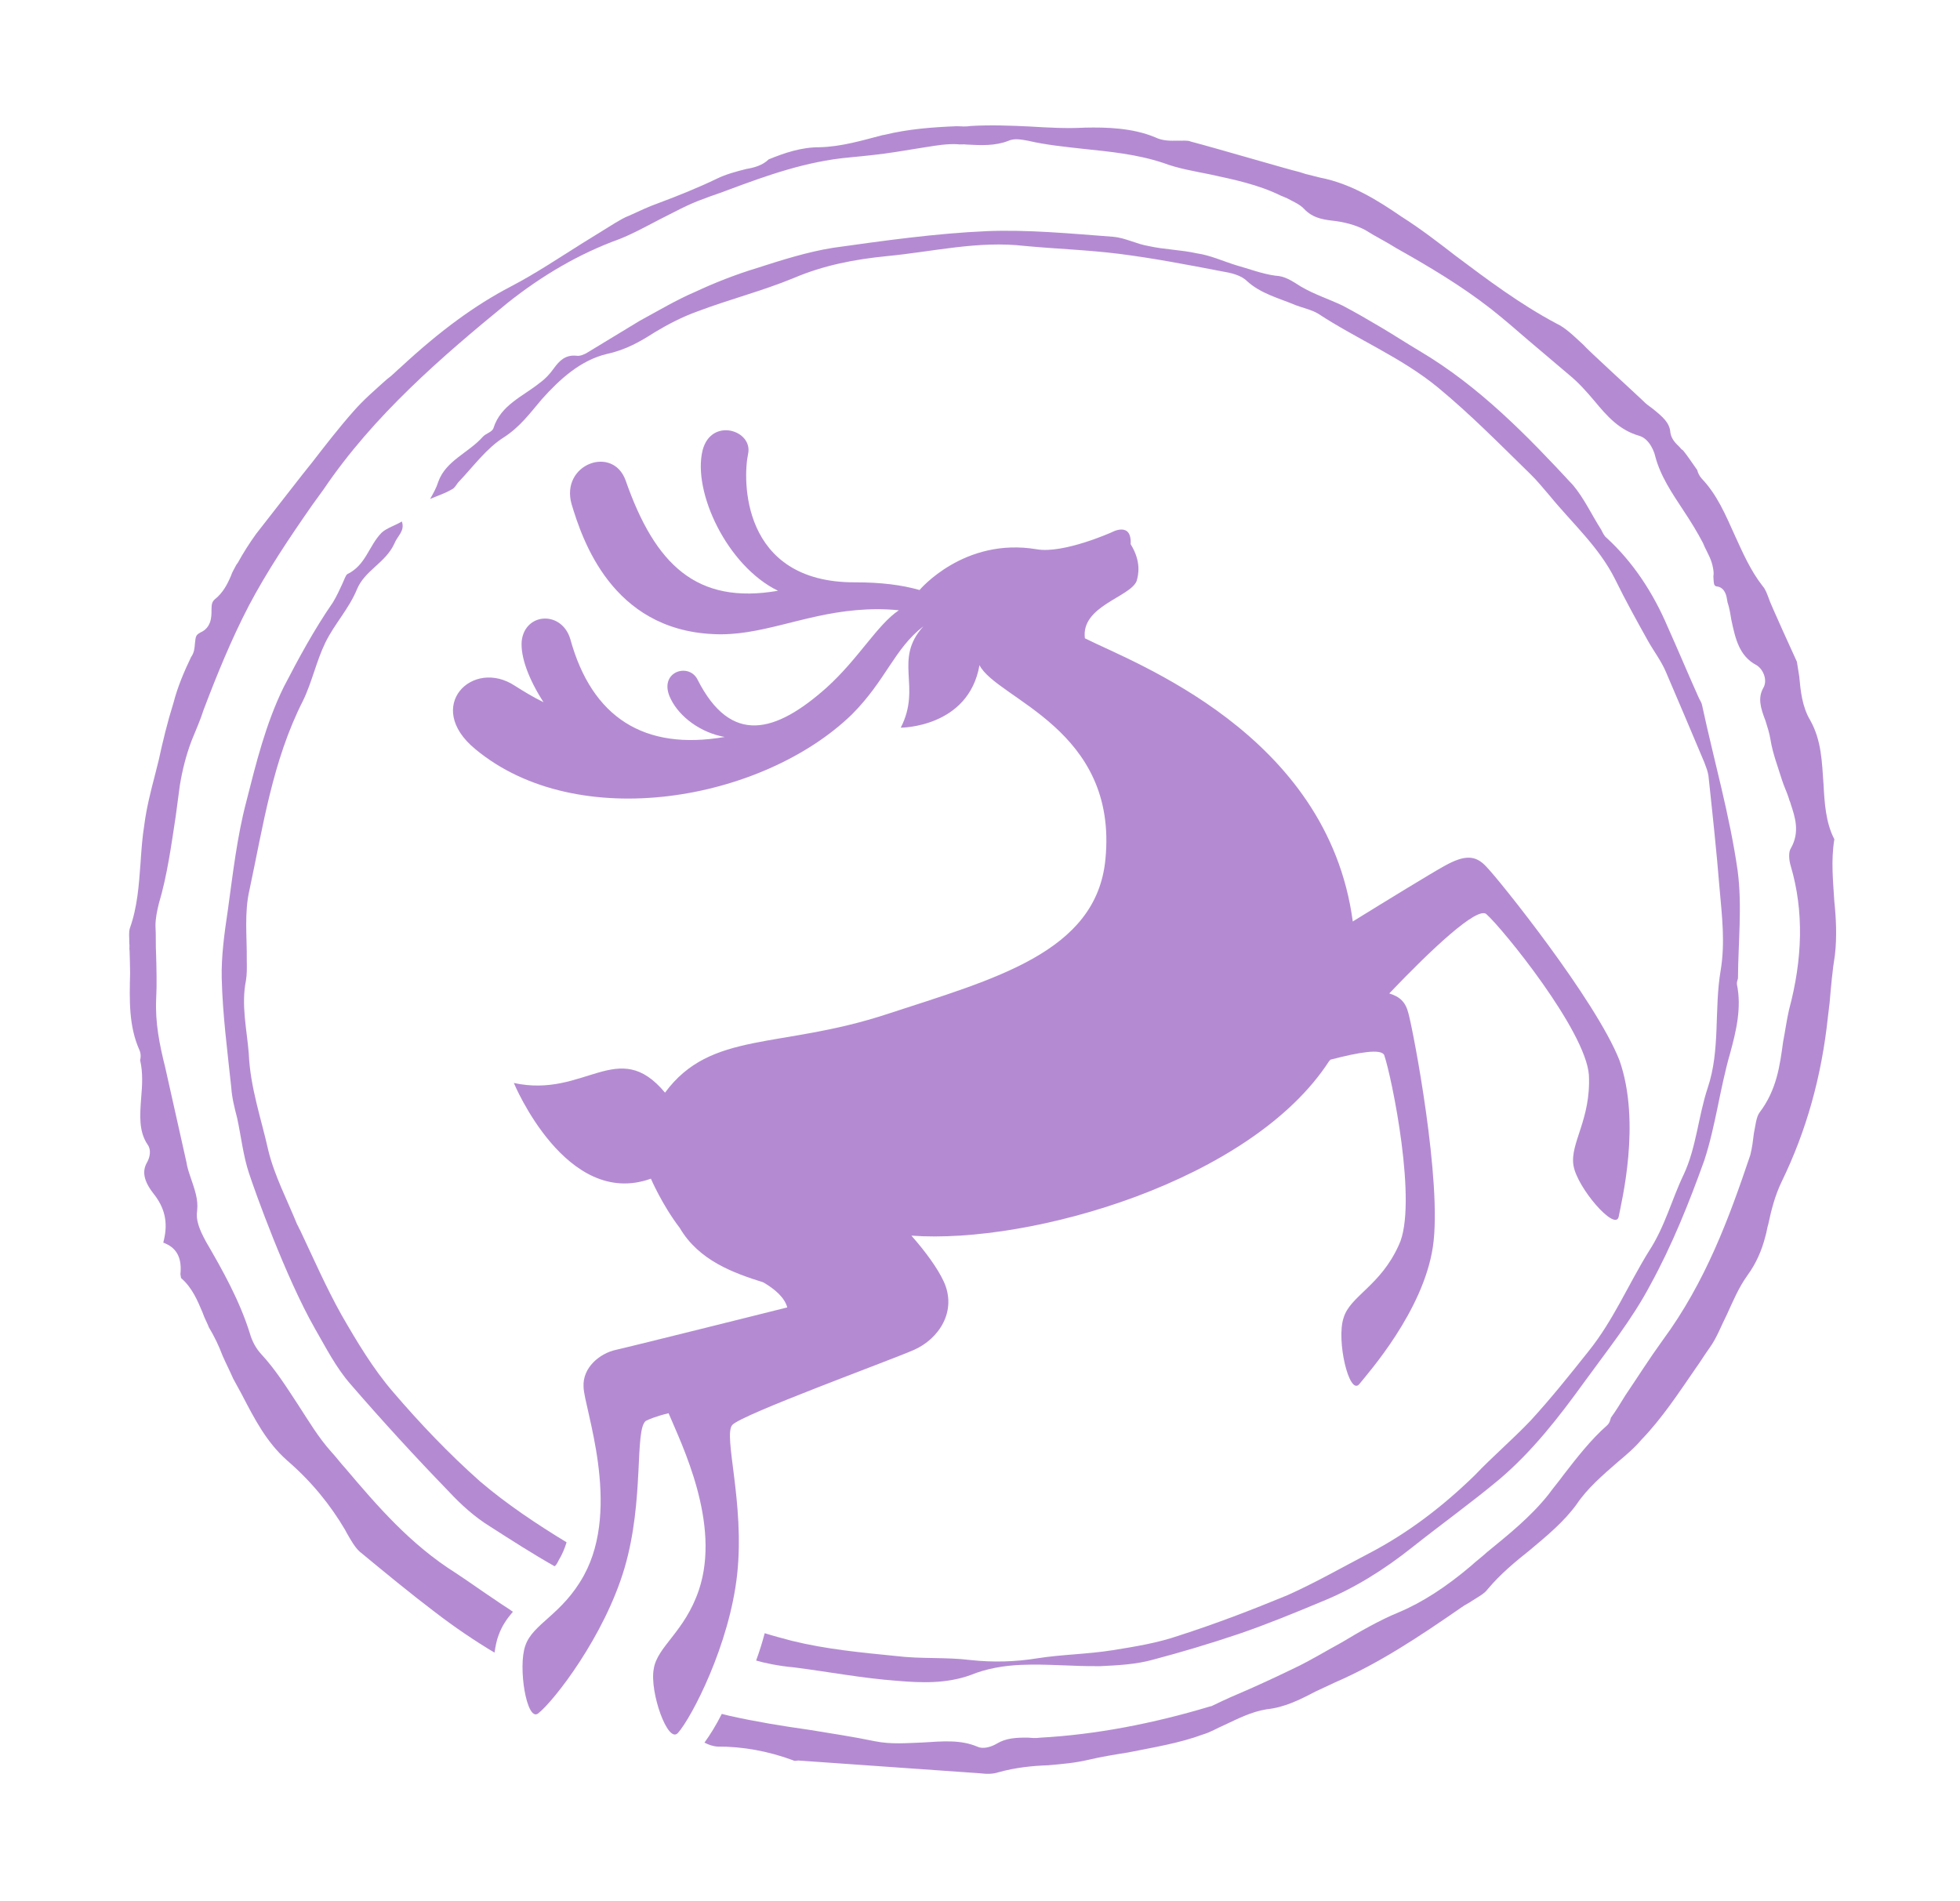 <?xml version="1.0" encoding="UTF-8"?> <svg xmlns="http://www.w3.org/2000/svg" width="199" height="193" viewBox="0 0 199 193" fill="none"> <path d="M150.945 88.045C149.835 86.805 148.717 86.782 146.672 87.92C145.368 88.635 140.666 91.517 137.349 93.568C134.785 74.433 115.002 67.276 110.15 64.813C109.726 61.539 114.746 60.633 115.397 59.009C115.598 58.369 115.886 57.006 114.795 55.257C114.925 52.907 112.879 54.045 112.879 54.045C112.879 54.045 107.967 56.251 105.257 55.774C97.866 54.529 93.362 59.911 93.362 59.911C91.557 59.39 89.388 59.13 86.856 59.131C75.118 59.192 75.429 48.507 75.954 46.094C76.478 43.68 72.212 42.339 71.336 45.721C70.291 49.939 73.829 57.474 78.993 59.988C70.715 61.417 66.514 57.331 63.525 48.797C62.232 45.156 56.877 47.129 58.035 51.197C59.115 54.771 62.101 63.913 72.406 64.387C77.107 64.645 81.411 62.436 86.905 61.959C88.303 61.836 89.717 61.812 91.261 61.969C89.066 63.436 87.187 66.877 83.914 69.833C78.773 74.405 74.228 75.742 70.817 68.997C69.923 67.216 66.744 68.232 68.092 70.953C69.001 72.833 71.178 74.408 73.576 74.833C65.397 76.247 60.09 72.844 57.903 64.89C57.033 61.992 53.316 62.183 52.97 65.074C52.828 66.717 53.702 69.008 55.184 71.302C54.086 70.769 53.185 70.205 52.284 69.64C47.978 66.786 42.999 71.738 48.25 76.06C58.654 84.722 77.449 81.301 86.479 72.561C89.969 69.064 90.777 65.896 93.751 63.596C90.655 67.029 93.615 69.694 91.452 73.89C91.452 73.89 98.34 73.899 99.448 67.543C101.219 71.006 113.547 73.991 112.233 87.267C111.321 96.731 100.914 99.413 90.042 102.98C79.17 106.548 72.178 104.631 67.52 110.949C62.754 105.231 59.411 111.54 52.171 109.967C52.171 109.967 57.469 122.79 66.086 119.686C66.086 119.686 67.221 122.34 69.015 124.685C70.967 128.018 74.511 129.273 77.497 130.211C78.726 130.926 79.674 131.786 79.931 132.758C79.931 132.758 64.158 136.706 62.495 137.074C60.931 137.427 59.13 138.829 59.25 140.836C59.27 142.858 63.122 152.976 59.282 159.972C57.087 163.971 54.09 164.857 53.336 167.104C52.567 169.253 53.47 174.881 54.642 173.984C56.261 172.712 61.381 166.117 63.413 159.208C65.444 152.299 64.402 145.175 65.575 144.277C65.855 144.131 66.613 143.807 67.881 143.502C69.194 146.634 73.222 154.698 70.962 161.441C69.522 165.723 66.718 167.186 66.375 169.469C65.934 171.768 67.808 177.139 68.835 175.961C70.209 174.424 74.084 167.017 74.851 159.804C75.619 152.591 73.408 145.755 74.351 144.692C75.295 143.63 90.223 138.196 92.778 137.078C95.333 135.959 97.208 133.126 95.812 130.109C95.196 128.79 94.022 127.155 92.536 125.469C104.631 126.365 127.094 119.925 134.961 107.725C134.961 107.725 135.06 107.709 135.044 107.611C138.057 106.823 140.229 106.475 140.538 107.134C141.281 109.243 143.996 122.379 142.015 126.444C140.149 130.592 137.068 131.593 136.413 133.825C135.66 136.072 136.974 141.736 138 140.558C138.928 139.397 144.506 133.134 145.483 126.597C146.46 120.059 143.463 104.538 142.997 102.891C142.708 101.722 142.119 101.209 141.053 100.874C145.388 96.33 149.967 92.05 150.9 92.812C152.552 94.269 161.004 104.661 161.322 109.168C161.541 113.69 159.39 116.061 159.754 118.332C160.118 120.603 163.971 125.049 164.342 123.571C164.614 122.11 166.652 113.984 164.422 107.658C162.026 101.56 152.154 89.269 150.945 88.045Z" fill="#6B19A6" fill-opacity="0.5"></path> <path d="M56.71 158.461C57.108 157.789 57.325 157.248 57.526 156.608C54.496 154.765 51.434 152.724 48.736 150.422C45.547 147.592 42.623 144.516 39.88 141.31C37.889 138.996 36.229 136.224 34.683 133.535C33.122 130.747 31.841 127.813 30.461 124.895C30.331 124.713 30.299 124.516 30.169 124.334C29.165 121.862 27.848 119.339 27.239 116.803C26.519 113.576 25.404 110.413 25.26 106.993C25.061 104.493 24.468 102.056 24.976 99.544C25.079 98.919 25.067 98.213 25.055 97.505C25.085 95.171 24.788 92.687 25.328 90.372C26.716 83.87 27.677 77.234 30.755 71.17C31.671 69.301 32.128 67.101 33.043 65.233C33.959 63.364 35.432 61.811 36.233 59.86C37.034 57.908 39.142 57.165 40.042 55.197C40.326 54.443 41.151 53.905 40.796 52.95C40.152 53.357 39.279 53.598 38.75 54.088C37.443 55.412 37.152 57.383 35.272 58.292C35.09 58.422 34.956 58.849 34.806 59.177C34.507 59.833 34.207 60.488 33.808 61.16C31.917 63.894 30.354 66.778 28.807 69.761C26.976 73.498 25.998 77.504 25.005 81.41C24.062 85.005 23.645 88.718 23.129 92.447C22.786 94.73 22.459 97.112 22.512 99.331C22.604 103.064 23.091 106.733 23.48 110.418C23.556 111.52 23.813 112.491 24.086 113.562C24.485 115.422 24.703 117.412 25.285 119.142C25.882 120.971 29.002 129.686 31.962 134.883C33.085 136.83 34.125 138.891 35.611 140.577C38.843 144.312 42.158 147.933 45.556 151.439C46.782 152.761 48.204 154.052 49.776 155.016C51.922 156.393 54.067 157.771 56.295 159.034C56.394 159.018 56.56 158.789 56.71 158.461Z" fill="#6B19A6" fill-opacity="0.5"></path> <path d="M80.63 169.309C84.145 169.758 87.594 170.42 91.078 170.671C93.542 170.883 96.09 170.981 98.578 170.075C100.193 169.411 101.97 169.126 103.681 169.054C106.295 168.939 108.973 169.218 111.703 169.185C113.512 169.098 115.321 169.01 117.066 168.527C119.981 167.756 122.88 166.886 125.763 165.917C128.547 164.964 131.398 163.797 134.15 162.647C137.48 161.303 140.516 159.398 143.391 157.113C146.265 154.829 149.353 152.612 152.212 150.229C155.599 147.356 158.284 143.887 160.853 140.335C163.175 137.127 165.709 133.986 167.572 130.446C169.766 126.448 171.502 122.119 173.041 117.821C174.197 114.293 174.614 110.58 175.655 106.97C176.294 104.639 176.834 102.324 176.355 99.97C176.324 99.773 176.391 99.559 176.458 99.346C176.48 95.697 176.897 91.984 176.425 88.413C175.621 82.769 174.027 77.252 172.828 71.672C172.781 71.376 172.65 71.194 172.504 70.913C171.401 68.457 170.413 66.084 169.31 63.627C167.851 60.216 165.831 57.096 163.101 54.597C162.872 54.431 162.709 54.052 162.563 53.772C161.619 52.303 160.84 50.605 159.714 49.266C155.059 44.24 150.206 39.246 144.162 35.658C142.818 34.861 141.574 34.047 140.231 33.25C138.887 32.453 137.659 31.738 136.331 31.04C134.905 30.357 133.412 29.888 132.069 29.09C131.168 28.526 130.48 28.029 129.461 27.99C128.114 27.801 126.819 27.299 125.44 26.913C124.16 26.511 122.849 25.911 121.502 25.722C119.926 25.367 118.2 25.34 116.623 24.985C115.375 24.78 114.261 24.149 113.029 24.043C108.723 23.721 104.402 23.3 100.176 23.471C94.947 23.703 89.698 24.444 84.547 25.168C81.98 25.58 79.378 26.403 76.874 27.21C74.749 27.854 72.557 28.712 70.579 29.637C68.683 30.448 66.835 31.555 64.972 32.563C63.123 33.669 61.374 34.76 59.526 35.867C59.246 36.013 58.867 36.175 58.555 36.124C57.421 36.002 56.809 36.607 56.229 37.409C55.814 37.981 55.384 38.456 54.839 38.847C53.137 40.234 50.847 41.108 50.109 43.454C49.975 43.881 49.383 43.976 49.035 44.336C47.578 45.987 45.272 46.762 44.503 48.911C44.302 49.551 43.986 50.108 43.67 50.665C44.428 50.341 45.104 50.132 45.846 49.709C46.225 49.547 46.359 49.12 46.624 48.875C48.096 47.322 49.423 45.489 51.172 44.398C52.823 43.323 53.817 41.948 55.01 40.541C56.814 38.53 58.93 36.57 61.663 35.929C63.523 35.529 65.008 34.684 66.477 33.739C67.863 32.909 69.265 32.178 70.797 31.628C74.043 30.398 77.353 29.564 80.583 28.235C83.616 26.938 86.76 26.333 90.05 26.007C94.738 25.559 99.315 24.42 104.063 24.975C107.251 25.273 110.407 25.375 113.61 25.773C117.126 26.221 120.574 26.883 124.022 27.546C124.959 27.699 126.009 27.936 126.614 28.548C128.036 29.839 129.826 30.261 131.564 30.994C132.318 31.279 133.156 31.448 133.827 31.847C137.79 34.452 142.234 36.271 145.964 39.319C149.35 42.117 152.259 45.094 155.38 48.138C156.099 48.833 156.736 49.643 157.356 50.353C159.624 53.129 162.339 55.529 163.979 58.811C165.035 60.971 166.173 63.017 167.312 65.062C167.881 66.085 168.647 67.076 169.134 68.213C170.431 71.246 171.727 74.279 173.04 77.411C173.218 77.888 173.38 78.268 173.459 78.761C173.864 82.545 174.284 86.427 174.59 90.227C174.836 93.023 175.165 95.705 174.704 98.514C174.022 102.471 174.687 106.618 173.381 110.474C172.427 113.362 172.227 116.533 170.944 119.271C169.729 121.796 169.054 124.537 167.428 127.026C165.336 130.4 163.801 134.09 161.267 137.231C159.329 139.669 157.473 141.992 155.404 144.248C153.584 146.16 151.535 147.907 149.715 149.82C146.474 152.973 142.956 155.664 139.03 157.712C136.227 159.174 133.537 160.72 130.702 161.985C127.093 163.475 123.467 164.867 119.712 166.077C117.504 166.837 115.233 167.201 112.962 167.565C110.395 167.977 107.764 167.994 105.296 168.39C103.025 168.754 100.805 168.807 98.538 168.563C96.057 168.252 93.459 168.466 90.978 168.155C87.478 167.805 83.88 167.471 80.4 166.611C79.448 166.359 78.496 166.106 77.642 165.838C77.39 166.79 77.122 167.643 76.771 168.611C77.411 168.812 78.987 169.167 80.63 169.309Z" fill="#6B19A6" fill-opacity="0.5"></path> <path d="M185.143 79.621C184.976 77.319 184.94 75.198 183.801 73.152C182.971 71.766 182.816 70.171 182.678 68.674C182.598 68.18 182.519 67.686 182.44 67.193C182.44 67.193 179.633 61.06 179.586 60.764C179.408 60.286 179.23 59.808 178.985 59.543C177.712 57.925 176.902 56.029 176.123 54.331C175.182 52.254 174.356 50.259 172.771 48.589C172.526 48.325 172.364 47.946 172.332 47.748C171.811 47.022 171.404 46.378 170.898 45.75C170.783 45.667 170.669 45.584 170.538 45.403C170.179 45.055 169.704 44.625 169.594 43.934C169.534 42.931 168.831 42.334 167.784 41.49C167.44 41.241 167.096 40.992 166.851 40.728C166.132 40.033 161.031 35.382 160.77 35.019C159.822 34.158 158.972 33.282 157.989 32.832C154.334 30.886 150.996 28.384 147.772 25.964C146.037 24.621 144.188 23.196 142.272 21.985C139.882 20.343 137.179 18.649 134.043 18.038C133.517 17.92 133.091 17.786 132.565 17.668C132.352 17.601 132.139 17.533 131.926 17.466C130.875 17.23 123.539 15.065 120.897 14.374C120.569 14.224 120.075 14.304 119.565 14.284C118.858 14.296 118.053 14.324 117.282 13.941C115.003 12.99 112.357 12.909 110.137 12.961C108.229 13.064 106.388 12.954 104.548 12.845C102.608 12.751 100.57 12.673 98.564 12.792C98.07 12.871 97.659 12.836 97.15 12.816C94.634 12.916 92.233 13.099 89.796 13.692L89.598 13.724C87.556 14.254 85.432 14.899 83.212 14.951C81.387 14.94 79.657 15.521 78.042 16.185C77.43 16.79 76.558 17.031 75.768 17.158C74.697 17.431 73.726 17.688 72.786 18.143C70.906 19.052 68.813 19.894 66.902 20.606C65.847 20.978 64.908 21.432 63.869 21.903C63.391 22.081 62.929 22.357 62.467 22.634C61.361 23.318 60.256 24.002 59.15 24.685C56.757 26.183 54.38 27.78 51.857 29.096C48.212 30.997 44.678 33.59 40.71 37.265C40.264 37.64 39.834 38.115 39.289 38.506C38.049 39.616 36.892 40.612 35.866 41.789C34.409 43.441 33.067 45.176 31.724 46.91C31.128 47.613 27.019 52.931 26.008 54.208C25.345 55.124 24.698 56.14 24.149 57.139L23.983 57.368C23.833 57.696 23.585 58.04 23.451 58.467C23.084 59.336 22.618 60.221 21.808 60.857C21.544 61.102 21.477 61.315 21.473 61.923C21.485 62.63 21.462 63.748 20.325 64.234C19.863 64.511 19.878 64.61 19.792 65.333C19.757 65.744 19.737 66.253 19.405 66.711C18.723 68.138 18.056 69.662 17.618 71.353C17.015 73.273 16.526 75.276 16.12 77.164L15.749 78.641C15.311 80.332 14.873 82.023 14.649 83.78C14.444 85.028 14.354 86.36 14.264 87.691C14.103 89.843 13.957 92.095 13.188 94.244C13.054 94.671 13.133 95.164 13.13 95.772C13.177 96.069 13.11 96.282 13.158 96.578C13.185 97.384 13.198 98.091 13.21 98.798C13.144 101.543 13.062 104.189 14.165 106.646C14.327 107.025 14.292 107.436 14.225 107.649C14.529 108.917 14.439 110.248 14.333 111.48C14.207 113.222 14.066 114.865 14.994 116.235C15.386 116.78 15.2 117.519 14.967 117.961C14.569 118.633 14.316 119.585 15.589 121.204C16.731 122.641 17.067 124.106 16.645 125.896C16.578 126.109 16.594 126.208 16.594 126.208C16.594 126.208 16.693 126.192 16.808 126.275C18.005 126.792 18.475 127.83 18.318 129.375C18.334 129.474 18.365 129.671 18.381 129.77C19.558 130.796 20.076 132.131 20.563 133.268C20.756 133.845 21.033 134.307 21.211 134.785C21.765 135.709 22.219 136.649 22.575 137.604C22.899 138.363 23.338 139.204 23.662 139.962C23.955 140.523 24.231 140.985 24.524 141.545C25.84 144.069 27.026 146.411 29.152 148.298C31.621 150.433 33.514 152.763 35.044 155.353L35.19 155.634C35.613 156.376 36.036 157.119 36.51 157.549C39.078 159.669 41.647 161.789 44.183 163.711C46.147 165.219 48.193 166.613 50.208 167.809C50.311 167.184 50.413 166.56 50.63 166.019C50.981 165.051 51.479 164.364 52.075 163.661C51.502 163.246 50.945 162.93 50.372 162.516C49.013 161.62 47.638 160.625 46.279 159.729C41.66 156.824 38.297 152.907 35.049 149.073C34.559 148.544 34.168 147.999 33.678 147.47C32.322 145.966 31.346 144.3 30.271 142.649C29.066 140.817 27.975 139.068 26.505 137.48C26.015 136.951 25.592 136.209 25.351 135.336C24.319 132.058 22.611 128.99 20.935 126.119C20.22 124.816 19.864 123.86 20.017 122.924C20.139 121.791 19.783 120.835 19.396 119.682C19.202 119.105 19.024 118.627 18.913 117.936C18.545 116.273 16.768 108.355 16.768 108.355C16.207 106.116 15.744 103.86 15.857 101.412C15.932 99.982 15.892 98.469 15.851 96.956C15.792 95.953 15.847 95.033 15.787 94.029C15.775 93.323 15.944 92.485 16.13 91.746C16.986 88.875 17.399 85.77 17.844 82.863C17.982 81.828 18.12 80.793 18.258 79.758C18.514 78.198 18.884 76.72 19.452 75.211C19.886 74.129 20.336 73.145 20.672 72.079C22.025 68.519 23.477 64.944 25.257 61.519C27.12 57.979 29.409 54.574 31.714 51.267L32.875 49.663C37.951 42.164 44.892 36.189 51.518 30.771C55.02 27.981 58.815 25.752 62.835 24.297C64.17 23.779 65.473 23.063 66.875 22.332C68.376 21.585 69.86 20.739 71.491 20.173C72.348 19.833 73.122 19.608 73.979 19.268C77.802 17.844 81.822 16.389 86.214 15.988C87.81 15.834 89.406 15.679 90.985 15.426C91.578 15.331 92.17 15.236 92.763 15.14C93.256 15.061 93.651 14.998 94.145 14.919C95.132 14.76 96.12 14.602 97.139 14.641C97.451 14.692 97.846 14.629 98.158 14.68C99.588 14.755 101.018 14.829 102.352 14.311C103.012 14.003 103.751 14.188 104.375 14.29C106.164 14.712 108.119 14.905 109.976 15.114C112.654 15.393 115.431 15.656 118.105 16.544C119.614 17.112 121.174 17.368 122.849 17.707C125.263 18.232 127.775 18.74 130.086 19.888C130.299 19.955 130.414 20.038 130.627 20.105C131.184 20.421 131.939 20.705 132.429 21.234C133.164 22.028 134.116 22.28 135.249 22.402C136.383 22.524 137.647 22.828 138.647 23.376C139.662 24.024 140.76 24.556 141.776 25.204C145.003 27.015 148.361 29.009 151.372 31.361C152.648 32.372 153.94 33.481 155.118 34.508C156.524 35.7 157.931 36.892 159.338 38.085C160.27 38.846 161.135 39.822 161.886 40.714C163.143 42.234 164.384 43.656 166.402 44.243C167.568 44.563 168.019 46.111 168.05 46.308C168.58 48.35 169.77 50.084 170.975 51.916C171.643 52.923 172.327 54.028 172.912 55.15L173.074 55.529C173.383 56.188 173.79 56.832 173.932 57.721C173.98 58.017 174.011 58.214 173.96 58.526C174.004 59.431 174.02 59.53 174.431 59.565C175.169 59.75 175.296 60.54 175.359 60.935C175.375 61.034 175.391 61.133 175.391 61.133C175.585 61.709 175.68 62.302 175.775 62.894C176.191 64.853 176.574 66.615 178.344 67.546C179.016 67.945 179.502 69.082 179.021 69.868C178.472 70.868 178.729 71.839 179.247 73.174C179.457 73.849 179.651 74.426 179.761 75.117C179.983 76.499 180.501 77.834 180.92 79.185C181.13 79.86 181.423 80.421 181.632 81.096C181.664 81.294 181.794 81.475 181.826 81.673C182.229 82.925 182.779 84.457 181.832 86.128C181.583 86.472 181.611 87.278 181.821 87.953C183.158 92.499 183.029 97.38 181.633 102.567C181.397 103.618 181.259 104.653 181.038 105.802C180.711 108.184 180.4 110.665 178.644 112.972C178.312 113.43 178.241 114.252 178.072 115.089C177.985 115.812 177.899 116.535 177.713 117.274C175.587 123.59 173.196 130.152 168.787 136.126C167.46 137.959 166.249 139.875 165.021 141.692C164.539 142.479 164.058 143.265 163.56 143.952C163.493 144.166 163.442 144.478 163.178 144.723C161.492 146.208 160.067 148.058 158.724 149.792C158.227 150.48 157.714 151.068 157.216 151.756C155.361 154.079 153.114 155.857 150.966 157.62C150.437 158.11 149.892 158.501 149.363 158.991C146.868 161.113 144.392 162.726 142.019 163.714C140.024 164.54 138.078 165.663 136.23 166.77C134.646 167.631 133.079 168.592 131.479 169.355C129.599 170.264 127.621 171.189 125.725 171.999C124.869 172.34 122.989 173.249 122.989 173.249L122.89 173.265C117.093 175.005 111.299 176.137 105.576 176.447C105.181 176.511 104.77 176.475 104.359 176.44C103.143 176.433 102.139 176.492 101.215 177.046C100.753 177.322 99.896 177.662 99.241 177.362C97.502 176.628 95.709 176.815 93.703 176.934C92.091 176.99 90.496 177.145 88.821 176.806C86.621 176.349 84.338 176.006 82.153 175.647C79.459 175.269 76.651 174.808 74.024 174.217C73.811 174.15 73.499 174.099 73.285 174.032C72.67 175.245 72.105 176.145 71.525 176.947C71.967 177.18 72.394 177.314 72.805 177.35C75.435 177.333 78.046 177.825 80.523 178.745C80.638 178.828 80.835 178.796 81.033 178.764L99.471 180.06C100.194 180.147 100.802 180.15 101.379 179.957C103.124 179.474 104.818 179.303 106.43 179.247C107.828 179.124 109.128 179.017 110.494 178.697C111.861 178.376 113.144 178.17 114.526 177.949C117.078 177.438 119.744 177.01 122.133 176.121C122.907 175.895 123.551 175.488 124.309 175.164C125.628 174.547 127.03 173.816 128.609 173.562C130.403 173.376 131.903 172.629 133.585 171.751C134.245 171.443 134.904 171.135 135.564 170.826C140.014 168.897 144.042 166.225 148.417 163.194C148.78 162.933 149.16 162.771 149.523 162.51C150.166 162.103 150.727 161.811 151.059 161.352C152.334 159.831 153.854 158.574 155.291 157.432C157.076 155.931 158.778 154.544 160.104 152.71C161.166 151.122 162.769 149.751 164.19 148.51C165.083 147.759 165.975 147.008 166.654 146.191C168.739 144.033 170.448 141.429 172.173 138.925C172.67 138.237 173.069 137.566 173.566 136.878C174.312 135.847 174.73 134.666 175.346 133.453C175.946 132.141 176.53 130.731 177.442 129.471C178.271 128.325 178.871 127.013 179.241 125.536C179.375 125.109 179.411 124.699 179.545 124.272C179.833 122.909 180.203 121.432 180.886 120.006C183.4 114.842 184.946 109.328 185.591 103.249L185.764 101.803C185.906 100.16 186.047 98.517 186.303 96.957C186.512 95.1 186.424 93.291 186.238 91.498C186.119 89.492 185.885 87.402 186.243 85.218C185.366 83.535 185.246 81.529 185.143 79.621Z" fill="#6B19A6" fill-opacity="0.5"></path> </svg> 